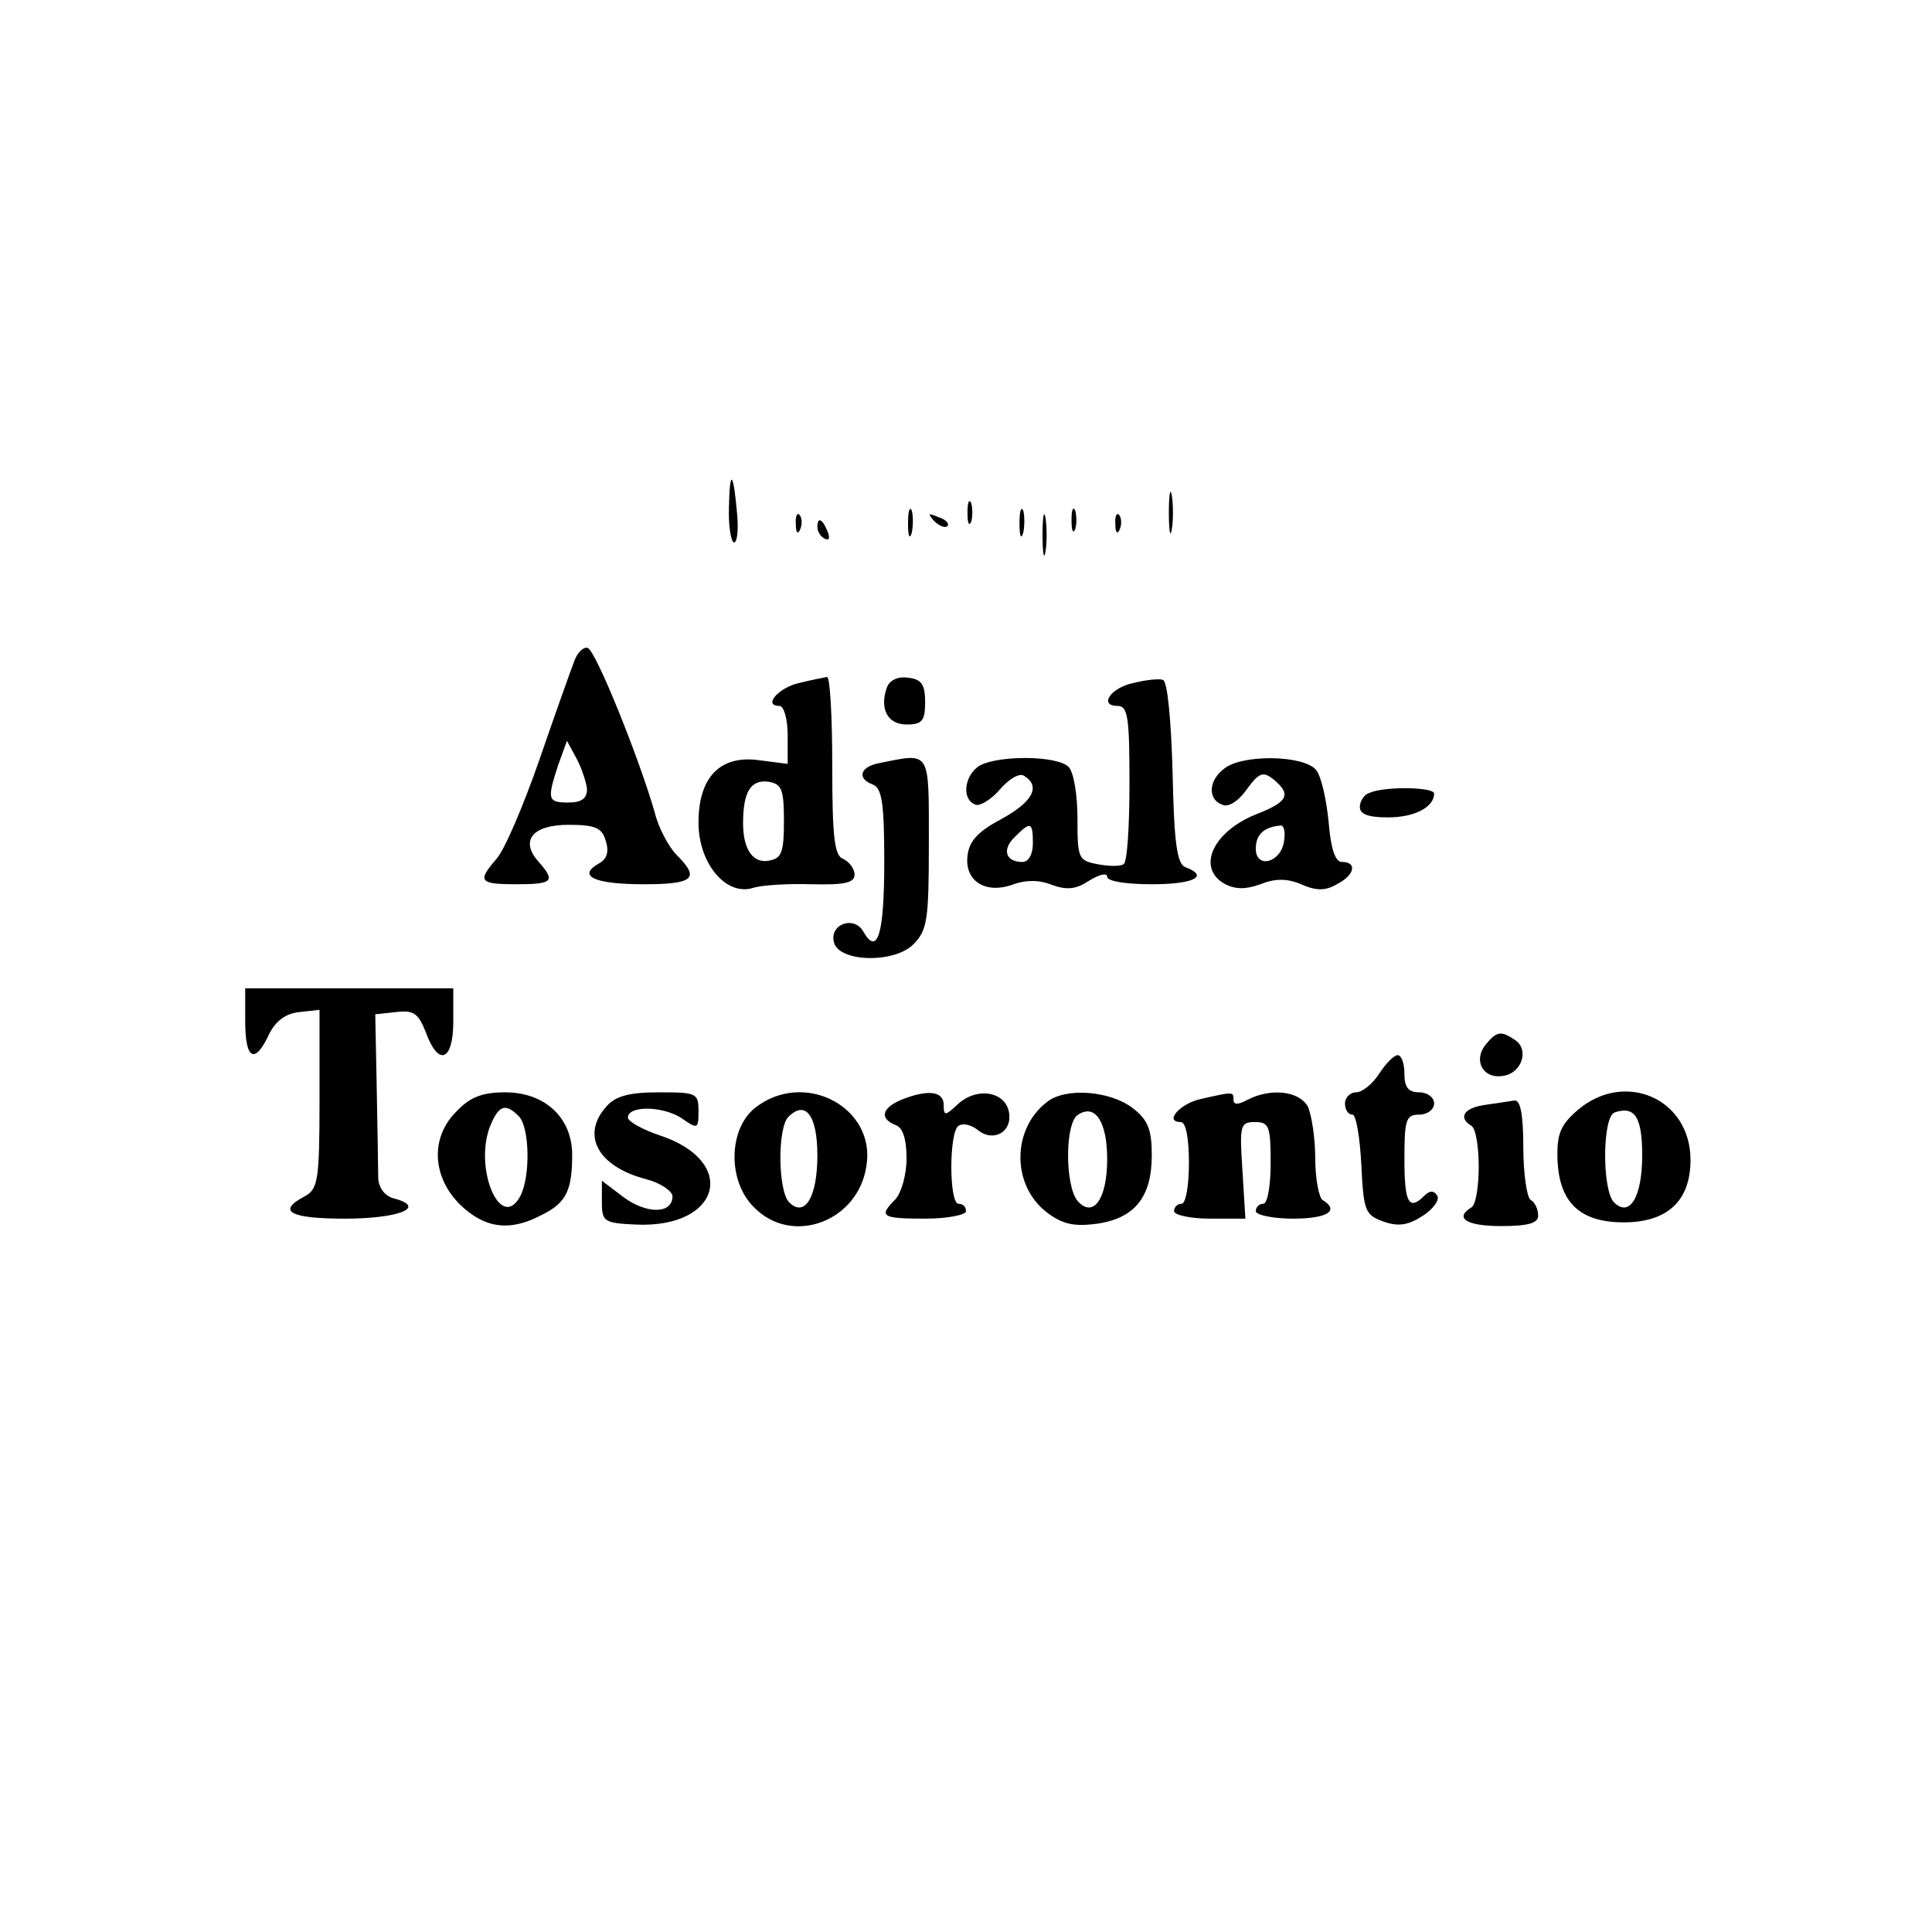 <?xml version="1.0" standalone="no"?>
<!DOCTYPE svg PUBLIC "-//W3C//DTD SVG 20010904//EN"
 "http://www.w3.org/TR/2001/REC-SVG-20010904/DTD/svg10.dtd">
<svg version="1.0" xmlns="http://www.w3.org/2000/svg"
 width="260pt" height="260pt" viewBox="0 0 260 260"
 preserveAspectRatio="xMidYMid meet">
<g transform="translate(0,260) scale(0.1,-0.1)"
fill="#000000" stroke="none">
<path d="M981 1918 c-1 -27 3 -48 7 -48 4 0 6 17 4 38 -5 58 -10 62 -11 10z"/>
<path d="M1573 1910 c0 -25 2 -35 4 -22 2 12 2 32 0 45 -2 12 -4 2 -4 -23z"/>
<path d="M1302 1910 c0 -14 2 -19 5 -12 2 6 2 18 0 25 -3 6 -5 1 -5 -13z"/>
<path d="M1222 1895 c0 -16 2 -22 5 -12 2 9 2 23 0 30 -3 6 -5 -1 -5 -18z"/>
<path d="M1372 1895 c0 -16 2 -22 5 -12 2 9 2 23 0 30 -3 6 -5 -1 -5 -18z"/>
<path d="M1403 1880 c0 -25 2 -35 4 -22 2 12 2 32 0 45 -2 12 -4 2 -4 -23z"/>
<path d="M1442 1900 c0 -14 2 -19 5 -12 2 6 2 18 0 25 -3 6 -5 1 -5 -13z"/>
<path d="M1071 1894 c0 -11 3 -14 6 -6 3 7 2 16 -1 19 -3 4 -6 -2 -5 -13z"/>
<path d="M1257 1899 c7 -7 15 -10 18 -7 3 3 -2 9 -12 12 -14 6 -15 5 -6 -5z"/>
<path d="M1501 1894 c0 -11 3 -14 6 -6 3 7 2 16 -1 19 -3 4 -6 -2 -5 -13z"/>
<path d="M1100 1891 c0 -6 4 -13 10 -16 6 -3 7 1 4 9 -7 18 -14 21 -14 7z"/>
<path d="M772 1708 c-5 -13 -26 -72 -47 -133 -21 -60 -46 -119 -57 -131 -26
-30 -23 -34 27 -34 49 0 53 4 30 30 -26 29 -8 50 40 50 36 0 45 -4 50 -21 5
-15 2 -25 -9 -31 -30 -17 -6 -28 60 -28 68 0 76 8 45 39 -11 11 -25 37 -30 58
-21 73 -79 217 -90 221 -6 2 -15 -7 -19 -20z m18 -170 c0 -13 -8 -18 -25 -18
-28 0 -29 4 -14 50 l12 33 13 -24 c7 -13 13 -32 14 -41z"/>
<path d="M1076 1681 c-28 -6 -50 -31 -27 -31 6 0 11 -18 11 -39 l0 -39 -39 5
c-52 7 -81 -23 -81 -84 0 -55 37 -99 73 -88 12 4 48 6 80 5 44 -1 57 2 57 13
0 8 -7 17 -15 21 -12 4 -15 28 -15 126 0 66 -3 119 -7 119 -5 -1 -21 -4 -37
-8z m-21 -186 c0 -41 -3 -50 -19 -53 -22 -5 -36 14 -36 50 0 42 10 59 34 56
18 -3 21 -10 21 -53z"/>
<path d="M1194 1676 c-11 -29 0 -51 26 -51 21 0 25 5 25 30 0 24 -5 31 -23 33
-13 2 -24 -3 -28 -12z"/>
<path d="M1526 1681 c-31 -6 -48 -31 -22 -31 14 0 16 -16 16 -104 0 -58 -3
-107 -8 -109 -4 -3 -19 -3 -35 0 -26 5 -27 8 -27 62 0 31 -5 62 -12 69 -15 15
-92 16 -119 2 -21 -12 -26 -46 -6 -53 6 -2 21 7 33 21 12 14 26 22 32 18 23
-14 12 -35 -30 -58 -32 -17 -44 -30 -46 -50 -4 -34 25 -52 62 -38 17 6 35 6
52 -1 20 -7 32 -6 50 6 13 8 24 11 24 5 0 -6 26 -10 60 -10 57 0 78 11 45 23
-11 5 -15 32 -17 128 -2 71 -7 123 -13 124 -5 2 -23 0 -39 -4z m-136 -216 c0
-15 -6 -25 -14 -25 -23 0 -28 17 -10 34 21 21 24 20 24 -9z"/>
<path d="M1183 1573 c-26 -5 -30 -21 -8 -29 12 -5 15 -26 15 -104 0 -97 -9
-127 -28 -94 -12 22 -45 11 -40 -13 5 -28 81 -30 107 -4 19 19 21 33 21 136 0
127 3 122 -67 108z"/>
<path d="M1648 1566 c-22 -16 -23 -42 -3 -49 8 -4 22 5 33 21 17 23 22 24 36
13 24 -20 20 -30 -24 -47 -59 -24 -80 -73 -41 -94 14 -7 28 -7 47 0 20 8 36 8
55 0 20 -9 33 -9 48 0 24 12 28 30 7 30 -9 0 -15 17 -18 54 -3 30 -10 62 -17
70 -17 20 -99 21 -123 2z m80 -98 c-4 -29 -38 -38 -38 -10 0 19 11 29 33 31 5
1 7 -9 5 -21z"/>
<path d="M1843 1533 c-7 -2 -13 -11 -13 -19 0 -10 12 -14 38 -14 36 0 62 14
62 32 0 9 -67 10 -87 1z"/>
<path d="M330 1225 c0 -51 13 -58 32 -17 9 18 22 28 41 30 l27 3 0 -120 c0
-110 -2 -121 -20 -131 -38 -20 -20 -30 54 -30 72 0 111 15 67 27 -13 3 -21 14
-22 27 0 11 -1 66 -2 121 l-2 100 28 3 c24 3 30 -2 40 -27 17 -47 37 -39 37
14 l0 45 -140 0 -140 0 0 -45z"/>
<path d="M2000 1195 c-18 -21 -5 -47 22 -43 26 3 37 36 16 49 -18 12 -24 11
-38 -6z"/>
<path d="M1856 1155 c-9 -14 -23 -25 -31 -25 -8 0 -15 -7 -15 -15 0 -8 4 -15
10 -15 5 0 10 -30 12 -67 3 -63 5 -68 30 -77 20 -7 33 -5 53 8 14 9 23 22 19
27 -4 7 -10 7 -17 0 -21 -21 -27 -10 -27 49 0 53 2 60 20 60 11 0 20 7 20 15
0 8 -9 15 -20 15 -15 0 -20 7 -20 25 0 14 -4 25 -9 25 -5 0 -16 -11 -25 -25z"/>
<path d="M615 1105 c-36 -35 -34 -88 4 -126 33 -32 67 -37 110 -14 33 16 41
33 41 81 0 50 -37 84 -90 84 -30 0 -47 -6 -65 -25z m83 -7 c15 -15 16 -82 2
-108 -26 -48 -62 36 -41 93 12 30 21 33 39 15z"/>
<path d="M817 1112 c-36 -39 -13 -82 53 -99 19 -5 35 -16 35 -23 0 -24 -35
-24 -66 -1 l-29 22 0 -29 c0 -26 3 -28 46 -30 114 -5 138 85 32 120 -24 8 -43
19 -43 24 0 16 45 16 71 0 23 -16 24 -16 24 9 0 24 -3 25 -53 25 -40 0 -58 -5
-70 -18z"/>
<path d="M1016 1109 c-36 -29 -37 -99 -1 -134 51 -52 140 -19 151 56 13 79
-84 130 -150 78z m84 -64 c0 -56 -17 -84 -38 -63 -15 15 -16 100 -1 115 23 23
39 2 39 -52z"/>
<path d="M1213 1120 c-26 -11 -30 -25 -8 -34 10 -3 15 -19 15 -45 0 -22 -7
-46 -15 -55 -23 -23 -19 -26 40 -26 30 0 55 5 55 10 0 6 -4 10 -10 10 -13 0
-13 97 0 105 6 4 17 1 25 -5 21 -18 47 -4 43 22 -4 29 -43 36 -69 12 -17 -16
-19 -16 -19 -1 0 19 -22 21 -57 7z"/>
<path d="M1409 1117 c-47 -36 -48 -111 -1 -148 21 -16 36 -20 67 -16 52 7 75
36 75 92 0 35 -5 48 -26 64 -30 23 -90 28 -115 8z m81 -77 c0 -54 -19 -80 -40
-56 -17 21 -17 106 1 116 23 15 39 -10 39 -60z"/>
<path d="M1616 1121 c-28 -6 -50 -31 -27 -31 7 0 11 -22 11 -55 0 -30 -4 -55
-10 -55 -5 0 -10 -4 -10 -10 0 -5 22 -10 48 -10 l48 0 -4 65 c-4 61 -3 65 17
65 19 0 21 -6 21 -55 0 -30 -4 -55 -10 -55 -5 0 -10 -4 -10 -10 0 -5 23 -10
50 -10 47 0 63 11 40 25 -5 3 -10 29 -10 56 0 28 -5 59 -10 70 -12 21 -50 25
-81 9 -13 -7 -19 -7 -19 0 0 11 0 11 -44 1z"/>
<path d="M2123 1106 c-23 -20 -28 -32 -27 -66 2 -58 30 -85 89 -85 59 0 90 29
90 84 0 83 -89 121 -152 67z m87 -61 c0 -56 -17 -84 -38 -63 -16 16 -16 115 1
121 27 9 37 -6 37 -58z"/>
<path d="M1998 1113 c-28 -4 -36 -17 -18 -28 6 -3 10 -28 10 -55 0 -27 -4 -52
-10 -55 -23 -14 -7 -25 40 -25 37 0 50 4 50 14 0 8 -4 18 -10 21 -5 3 -10 35
-10 71 0 45 -4 64 -12 63 -7 -1 -25 -4 -40 -6z"/>
</g>
</svg>
